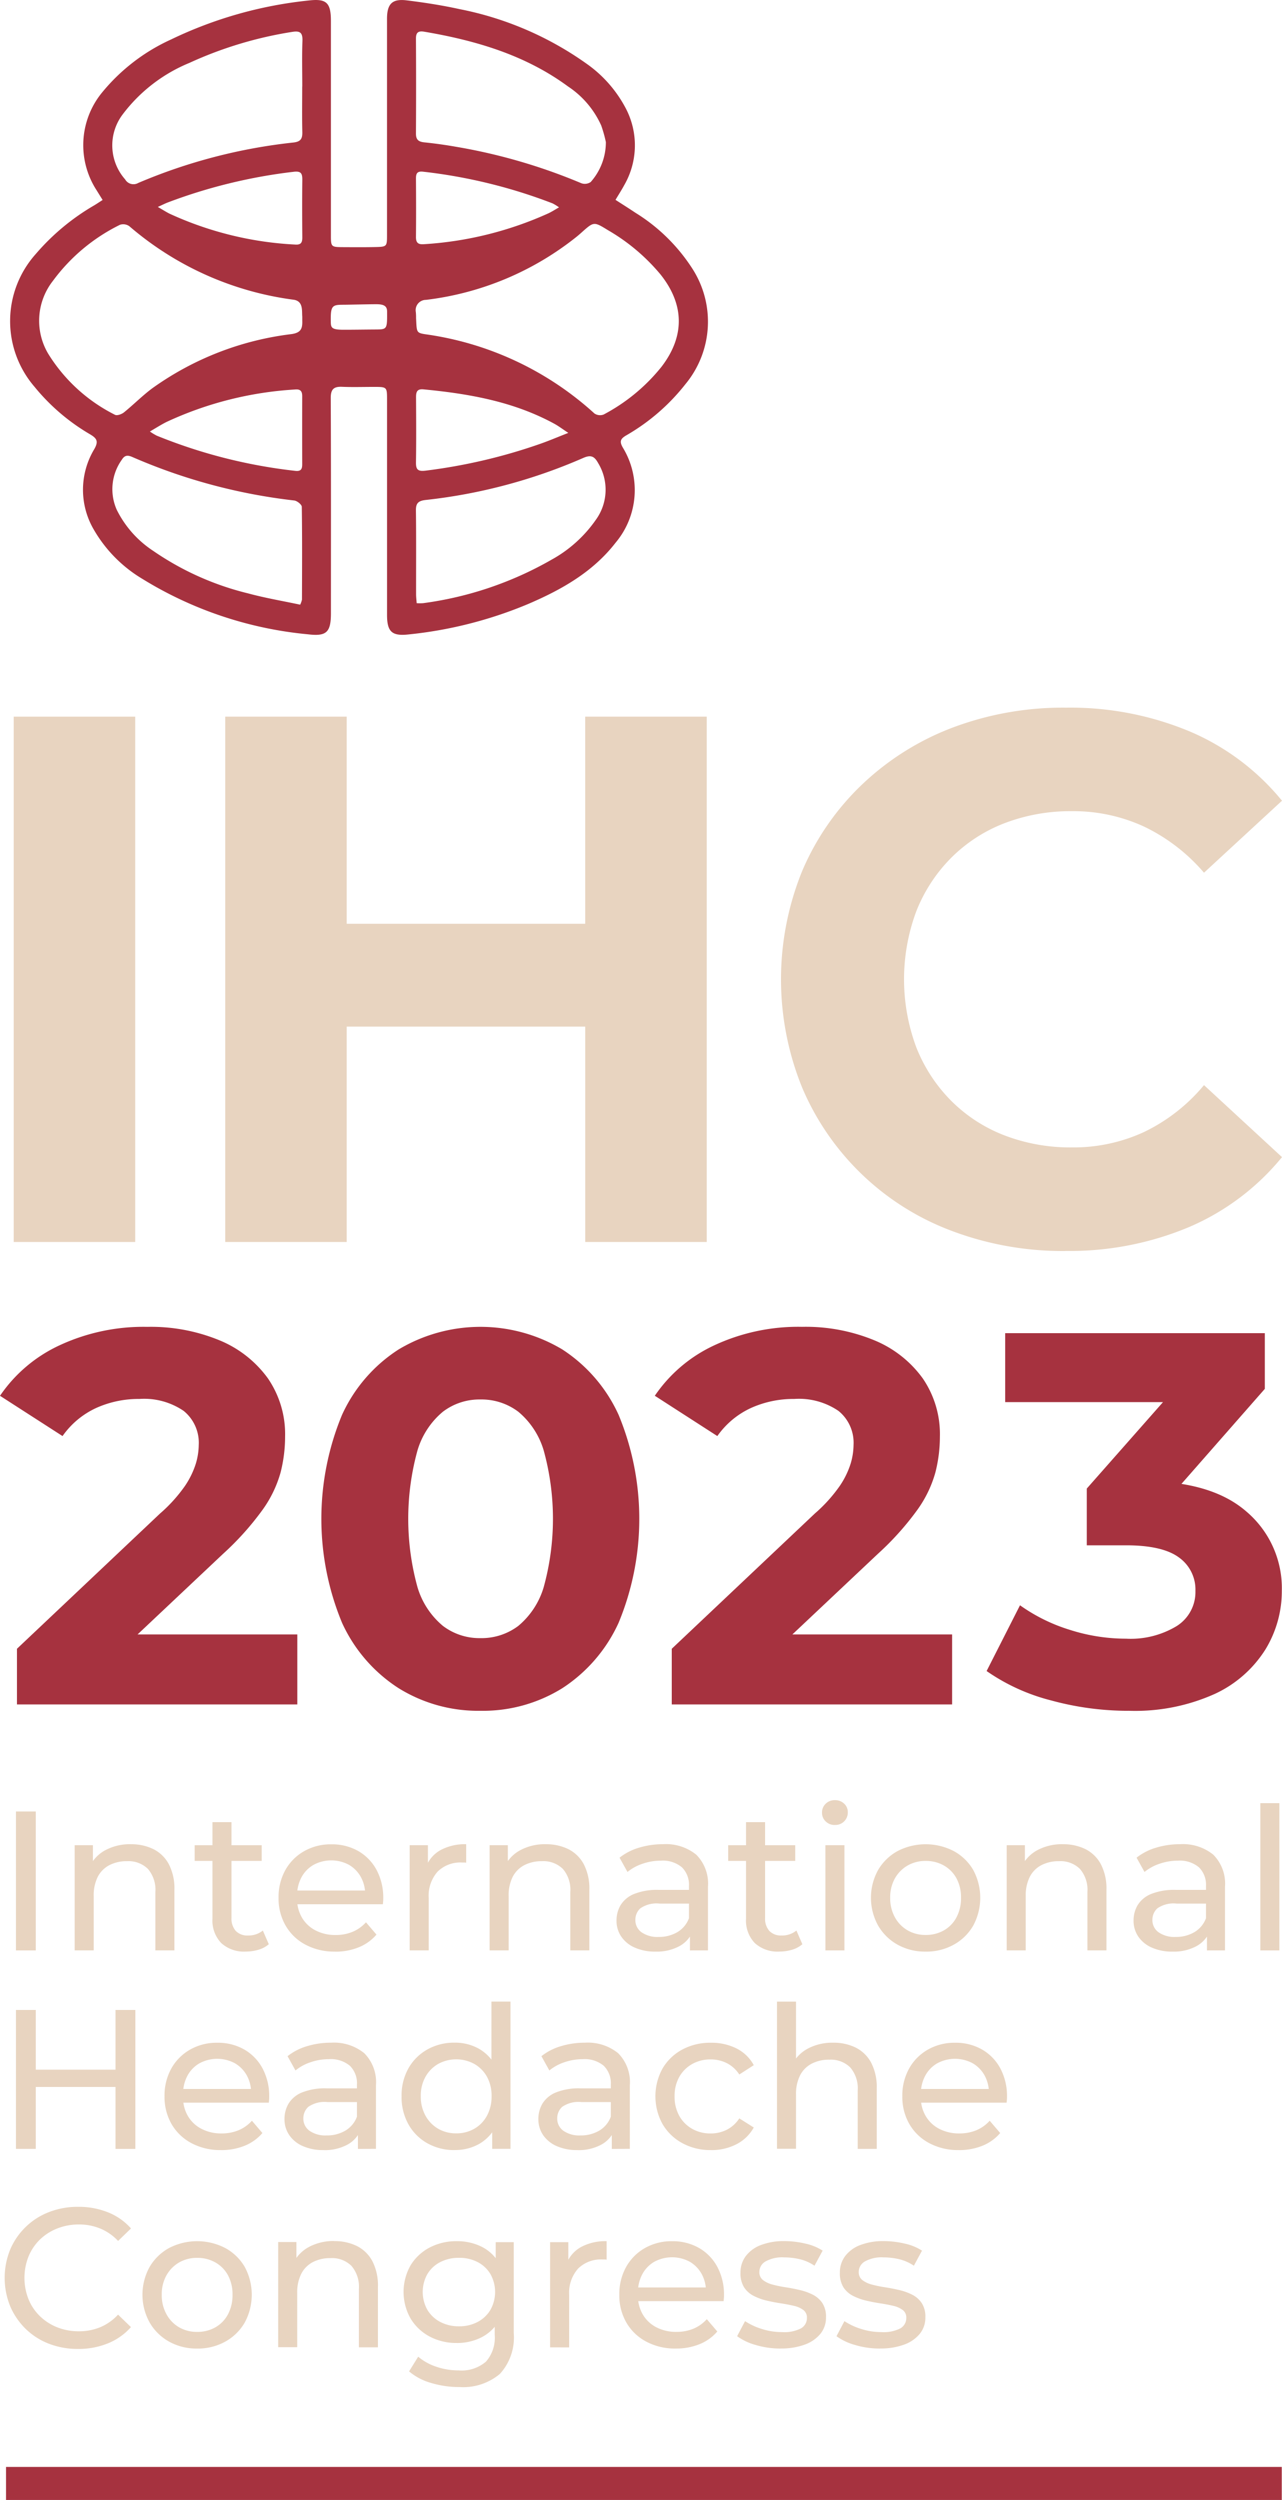 <svg xmlns="http://www.w3.org/2000/svg" width="131.832" height="256.912" viewBox="0 0 131.832 256.912">
  <g id="Group_338" data-name="Group 338" transform="translate(-82.517 -154)">
    <rect id="Rectangle_165" data-name="Rectangle 165" width="12.495" height="53.987" transform="translate(83.927 227.648)" fill="#e8d4c0"/>
    <path id="Path_110" data-name="Path 110" d="M41,144.643H28.51V90.656H41Zm25.451-22.135H40.079V111.942H66.456Zm-.925-31.852H78.025v53.987H65.531Z" transform="translate(77.168 136.992)" fill="#e8d4c0"/>
    <path id="Path_111" data-name="Path 111" d="M128.091,145.355a32.332,32.332,0,0,1-11.607-2.044,26.956,26.956,0,0,1-15.425-14.692,29.543,29.543,0,0,1,0-22.366,26.744,26.744,0,0,1,6.17-8.87,27.784,27.784,0,0,1,9.294-5.823,32.238,32.238,0,0,1,11.646-2.044,31.9,31.9,0,0,1,12.687,2.43,24.726,24.726,0,0,1,9.524,7.134l-8.021,7.4a18.78,18.78,0,0,0-6.17-4.743,17.323,17.323,0,0,0-7.4-1.581,18.961,18.961,0,0,0-6.941,1.233,15.734,15.734,0,0,0-5.476,3.549,16.209,16.209,0,0,0-3.587,5.476,20,20,0,0,0,0,14.037,16.209,16.209,0,0,0,3.587,5.476,15.71,15.71,0,0,0,5.476,3.548,18.927,18.927,0,0,0,6.941,1.234,17.311,17.311,0,0,0,7.4-1.581,18.348,18.348,0,0,0,6.17-4.821l8.021,7.4a25.063,25.063,0,0,1-9.524,7.173,31.673,31.673,0,0,1-12.764,2.468" transform="translate(63.969 137.206)" fill="#e8d4c0"/>
    <path id="Path_112" data-name="Path 112" d="M1.744,206.648v-5.722l14.715-13.9a15.448,15.448,0,0,0,2.561-2.834,8.735,8.735,0,0,0,1.117-2.289,6.914,6.914,0,0,0,.3-1.907,4.216,4.216,0,0,0-1.553-3.516,7.228,7.228,0,0,0-4.55-1.226,10.633,10.633,0,0,0-4.442.927,8.636,8.636,0,0,0-3.461,2.888L0,174.93a15.042,15.042,0,0,1,6.1-5.177,20.453,20.453,0,0,1,9.047-1.908,18.5,18.5,0,0,1,7.439,1.389,11.557,11.557,0,0,1,4.96,3.9,10.13,10.13,0,0,1,1.771,5.995,14.954,14.954,0,0,1-.463,3.679A12.153,12.153,0,0,1,27,186.647a29.342,29.342,0,0,1-4.06,4.523l-12.208,11.5-1.69-3.215H30.574v7.194Z" transform="translate(82.517 122.51)" fill="#a6323f"/>
    <path id="Path_113" data-name="Path 113" d="M57.027,207.3a15.5,15.5,0,0,1-8.393-2.316,15.744,15.744,0,0,1-5.831-6.731,27.907,27.907,0,0,1,0-21.363,15.746,15.746,0,0,1,5.831-6.731,16.414,16.414,0,0,1,16.813,0,15.821,15.821,0,0,1,5.8,6.731,27.907,27.907,0,0,1,0,21.363,15.818,15.818,0,0,1-5.8,6.731,15.467,15.467,0,0,1-8.42,2.316m0-7.467a6.287,6.287,0,0,0,3.9-1.254A8.21,8.21,0,0,0,63.54,194.6a26.389,26.389,0,0,0,0-14.061,8.218,8.218,0,0,0-2.616-3.978,6.3,6.3,0,0,0-3.9-1.254,6.208,6.208,0,0,0-3.842,1.254,8.2,8.2,0,0,0-2.617,3.978,26.41,26.41,0,0,0,0,14.061,8.2,8.2,0,0,0,2.617,3.978,6.2,6.2,0,0,0,3.842,1.254" transform="translate(74.885 122.511)" fill="#a6323f"/>
    <path id="Path_114" data-name="Path 114" d="M84.63,206.648v-5.722l14.715-13.9a15.439,15.439,0,0,0,2.561-2.834,8.715,8.715,0,0,0,1.118-2.289,6.884,6.884,0,0,0,.3-1.907,4.216,4.216,0,0,0-1.553-3.516,7.229,7.229,0,0,0-4.55-1.226,10.633,10.633,0,0,0-4.442.927,8.636,8.636,0,0,0-3.461,2.888l-6.431-4.142a15.037,15.037,0,0,1,6.1-5.177,20.45,20.45,0,0,1,9.047-1.908,18.492,18.492,0,0,1,7.439,1.389,11.557,11.557,0,0,1,4.96,3.9,10.124,10.124,0,0,1,1.771,5.995,14.954,14.954,0,0,1-.463,3.679,12.152,12.152,0,0,1-1.853,3.842,29.342,29.342,0,0,1-4.06,4.523l-12.208,11.5-1.69-3.215H113.46v7.194Z" transform="translate(66.966 122.51)" fill="#a6323f"/>
    <path id="Path_115" data-name="Path 115" d="M139.435,207.453a30.117,30.117,0,0,1-7.9-1.063,20.407,20.407,0,0,1-6.649-3.025l3.434-6.758a17.8,17.8,0,0,0,5.068,2.507,18.977,18.977,0,0,0,5.831.926,9.136,9.136,0,0,0,5.233-1.308,4.132,4.132,0,0,0,1.908-3.6,4.047,4.047,0,0,0-1.69-3.434q-1.69-1.253-5.45-1.253h-4.033v-5.832l10.628-12.044.981,3.161h-20v-7.086h26.7v5.723l-10.573,12.044-4.469-2.561h2.561q7.031,0,10.628,3.161a10.321,10.321,0,0,1,3.6,8.121,11.479,11.479,0,0,1-1.689,6.022,12.186,12.186,0,0,1-5.177,4.55,19.981,19.981,0,0,1-8.938,1.744" transform="translate(59.087 122.36)" fill="#a6323f"/>
    <rect id="Rectangle_166" data-name="Rectangle 166" width="2.039" height="14.277" transform="translate(84.158 340.159)" fill="#e8d4c0"/>
    <path id="Path_116" data-name="Path 116" d="M15.224,233.292a5.12,5.12,0,0,1,2.336.509,3.66,3.66,0,0,1,1.58,1.551,5.418,5.418,0,0,1,.571,2.63V244.2H17.753v-6a3.293,3.293,0,0,0-.764-2.366,2.845,2.845,0,0,0-2.152-.8,3.852,3.852,0,0,0-1.816.408,2.8,2.8,0,0,0-1.193,1.2,4.223,4.223,0,0,0-.418,1.979V244.2H9.452v-10.81h1.877v2.916l-.306-.775a3.759,3.759,0,0,1,1.631-1.652,5.357,5.357,0,0,1,2.57-.591" transform="translate(80.743 110.232)" fill="#e8d4c0"/>
    <path id="Path_117" data-name="Path 117" d="M24.641,232.871h6.894v1.611H24.641ZM29.9,243.8a3.465,3.465,0,0,1-2.529-.877,3.345,3.345,0,0,1-.9-2.508V230.5h1.958v9.831a1.9,1.9,0,0,0,.439,1.346,1.633,1.633,0,0,0,1.254.47,2.311,2.311,0,0,0,1.53-.51l.612,1.407a2.835,2.835,0,0,1-1.071.571,4.572,4.572,0,0,1-1.295.184" transform="translate(77.894 110.755)" fill="#e8d4c0"/>
    <path id="Path_118" data-name="Path 118" d="M41.074,244.326a6.289,6.289,0,0,1-3.049-.714,5.137,5.137,0,0,1-2.04-1.958,5.57,5.57,0,0,1-.724-2.856,5.706,5.706,0,0,1,.7-2.856A5.076,5.076,0,0,1,37.9,234a5.516,5.516,0,0,1,2.784-.7,5.458,5.458,0,0,1,2.774.693,4.915,4.915,0,0,1,1.886,1.948,6.029,6.029,0,0,1,.683,2.926c0,.082,0,.177-.011.286s-.017.211-.03.306h-9.2v-1.408h8.178l-.8.49a3.636,3.636,0,0,0-.428-1.856,3.278,3.278,0,0,0-1.234-1.275,3.838,3.838,0,0,0-3.64,0,3.237,3.237,0,0,0-1.245,1.284,3.9,3.9,0,0,0-.448,1.887v.326a3.718,3.718,0,0,0,.5,1.928,3.429,3.429,0,0,0,1.4,1.316,4.378,4.378,0,0,0,2.059.469,4.5,4.5,0,0,0,1.744-.327,3.816,3.816,0,0,0,1.377-.979l1.08,1.265a4.732,4.732,0,0,1-1.825,1.306,6.354,6.354,0,0,1-2.437.448" transform="translate(75.901 110.232)" fill="#e8d4c0"/>
    <path id="Path_119" data-name="Path 119" d="M51.856,244.2v-10.81h1.877v2.937l-.184-.734a3.323,3.323,0,0,1,1.509-1.713,5.3,5.3,0,0,1,2.611-.591v1.9a1.5,1.5,0,0,0-.235-.02H57.22a3.321,3.321,0,0,0-2.488.938,3.723,3.723,0,0,0-.918,2.713V244.2Z" transform="translate(72.788 110.232)" fill="#e8d4c0"/>
    <path id="Path_120" data-name="Path 120" d="M67.746,233.292a5.12,5.12,0,0,1,2.336.509,3.66,3.66,0,0,1,1.58,1.551,5.418,5.418,0,0,1,.571,2.63V244.2H70.275v-6a3.293,3.293,0,0,0-.764-2.366,2.845,2.845,0,0,0-2.152-.8,3.852,3.852,0,0,0-1.816.408,2.8,2.8,0,0,0-1.193,1.2,4.223,4.223,0,0,0-.418,1.979V244.2H61.974v-10.81h1.877v2.916l-.306-.775a3.759,3.759,0,0,1,1.631-1.652,5.357,5.357,0,0,1,2.57-.591" transform="translate(70.89 110.232)" fill="#e8d4c0"/>
    <path id="Path_121" data-name="Path 121" d="M82.04,244.327a5.1,5.1,0,0,1-2.111-.408,3.242,3.242,0,0,1-1.4-1.132,2.867,2.867,0,0,1-.489-1.642,3.091,3.091,0,0,1,.418-1.591,2.892,2.892,0,0,1,1.367-1.142,6.324,6.324,0,0,1,2.559-.428h3.427v1.407H82.468a2.922,2.922,0,0,0-1.979.49,1.58,1.58,0,0,0-.509,1.183,1.519,1.519,0,0,0,.632,1.275,2.848,2.848,0,0,0,1.754.479,3.709,3.709,0,0,0,1.928-.49,2.779,2.779,0,0,0,1.193-1.427l.387,1.346a3.04,3.04,0,0,1-1.366,1.519,4.9,4.9,0,0,1-2.467.561m3.549-.123V241.92l-.1-.428v-3.9a2.524,2.524,0,0,0-.724-1.928,3.059,3.059,0,0,0-2.172-.683,5.726,5.726,0,0,0-1.876.316,4.83,4.83,0,0,0-1.55.846l-.816-1.469a5.907,5.907,0,0,1,2.009-1.029,8.391,8.391,0,0,1,2.457-.357,4.956,4.956,0,0,1,3.427,1.081,4.22,4.22,0,0,1,1.2,3.3V244.2Z" transform="translate(67.875 110.232)" fill="#e8d4c0"/>
    <path id="Path_122" data-name="Path 122" d="M92.176,232.871H99.07v1.611H92.176ZM97.438,243.8a3.465,3.465,0,0,1-2.529-.877,3.345,3.345,0,0,1-.9-2.508V230.5H95.97v9.831a1.9,1.9,0,0,0,.438,1.346,1.634,1.634,0,0,0,1.254.47,2.313,2.313,0,0,0,1.531-.51l.611,1.407a2.837,2.837,0,0,1-1.07.571,4.573,4.573,0,0,1-1.3.184" transform="translate(65.223 110.755)" fill="#e8d4c0"/>
    <path id="Path_123" data-name="Path 123" d="M105.377,230.268a1.3,1.3,0,0,1-.948-.367,1.2,1.2,0,0,1-.378-.9,1.224,1.224,0,0,1,.378-.917,1.3,1.3,0,0,1,.948-.368,1.326,1.326,0,0,1,.948.357,1.171,1.171,0,0,1,.378.887,1.274,1.274,0,0,1-1.326,1.305m-.979,2.08h1.958v10.81H104.4Z" transform="translate(62.996 111.278)" fill="#e8d4c0"/>
    <path id="Path_124" data-name="Path 124" d="M115.881,244.326a5.787,5.787,0,0,1-2.9-.714,5.283,5.283,0,0,1-2-1.968,5.9,5.9,0,0,1,0-5.7,5.24,5.24,0,0,1,2-1.947,6.293,6.293,0,0,1,5.783,0,5.166,5.166,0,0,1,2,1.938,6.014,6.014,0,0,1,0,5.721,5.211,5.211,0,0,1-2,1.958,5.807,5.807,0,0,1-2.886.714m0-1.713a3.713,3.713,0,0,0,1.867-.469,3.316,3.316,0,0,0,1.295-1.336,4.162,4.162,0,0,0,.469-2.009,4.091,4.091,0,0,0-.469-2.009,3.355,3.355,0,0,0-1.295-1.315,3.714,3.714,0,0,0-1.867-.47,3.652,3.652,0,0,0-1.855.47,3.511,3.511,0,0,0-1.306,1.315,3.944,3.944,0,0,0-.49,2.009,4.011,4.011,0,0,0,.49,2.009,3.466,3.466,0,0,0,1.306,1.336,3.652,3.652,0,0,0,1.855.469" transform="translate(61.832 110.232)" fill="#e8d4c0"/>
    <path id="Path_125" data-name="Path 125" d="M133.2,233.292a5.12,5.12,0,0,1,2.336.509,3.664,3.664,0,0,1,1.58,1.551,5.418,5.418,0,0,1,.571,2.63V244.2h-1.958v-6a3.29,3.29,0,0,0-.765-2.366,2.842,2.842,0,0,0-2.151-.8,3.852,3.852,0,0,0-1.816.408,2.792,2.792,0,0,0-1.193,1.2,4.223,4.223,0,0,0-.418,1.979V244.2h-1.958v-10.81H129.3v2.916l-.306-.775a3.757,3.757,0,0,1,1.632-1.652,5.352,5.352,0,0,1,2.57-.591" transform="translate(58.61 110.232)" fill="#e8d4c0"/>
    <path id="Path_126" data-name="Path 126" d="M147.489,244.327a5.1,5.1,0,0,1-2.111-.408,3.242,3.242,0,0,1-1.4-1.132,2.867,2.867,0,0,1-.489-1.642,3.091,3.091,0,0,1,.418-1.591,2.893,2.893,0,0,1,1.366-1.142,6.331,6.331,0,0,1,2.56-.428h3.427v1.407h-3.345a2.922,2.922,0,0,0-1.979.49,1.58,1.58,0,0,0-.509,1.183,1.519,1.519,0,0,0,.632,1.275,2.847,2.847,0,0,0,1.754.479,3.709,3.709,0,0,0,1.928-.49,2.779,2.779,0,0,0,1.193-1.427l.387,1.346a3.04,3.04,0,0,1-1.366,1.519,4.9,4.9,0,0,1-2.468.561m3.549-.123V241.92l-.1-.428v-3.9a2.524,2.524,0,0,0-.724-1.928,3.059,3.059,0,0,0-2.172-.683,5.726,5.726,0,0,0-1.876.316,4.83,4.83,0,0,0-1.55.846l-.816-1.469a5.915,5.915,0,0,1,2.009-1.029,8.392,8.392,0,0,1,2.457-.357,4.956,4.956,0,0,1,3.427,1.081,4.22,4.22,0,0,1,1.2,3.3V244.2Z" transform="translate(55.596 110.232)" fill="#e8d4c0"/>
    <rect id="Rectangle_167" data-name="Rectangle 167" width="1.958" height="15.134" transform="translate(212.12 339.302)" fill="#e8d4c0"/>
    <path id="Path_127" data-name="Path 127" d="M4.06,268.533H2.021V254.256H4.06Zm8.383-6.363H3.856v-1.775h8.587Zm-.184-7.913H14.3v14.277H12.26Z" transform="translate(82.137 106.299)" fill="#e8d4c0"/>
    <path id="Path_128" data-name="Path 128" d="M26.638,269.433a6.289,6.289,0,0,1-3.049-.714,5.136,5.136,0,0,1-2.04-1.958,5.57,5.57,0,0,1-.724-2.856,5.706,5.706,0,0,1,.7-2.855,5.076,5.076,0,0,1,1.938-1.947,5.516,5.516,0,0,1,2.784-.7,5.458,5.458,0,0,1,2.774.693,4.915,4.915,0,0,1,1.886,1.948,6.029,6.029,0,0,1,.683,2.926c0,.082,0,.177-.011.286s-.017.211-.03.306h-9.2v-1.408h8.178l-.8.49a3.636,3.636,0,0,0-.428-1.856,3.279,3.279,0,0,0-1.234-1.275,3.838,3.838,0,0,0-3.64,0,3.237,3.237,0,0,0-1.245,1.284,3.9,3.9,0,0,0-.448,1.887v.327a3.717,3.717,0,0,0,.5,1.927,3.429,3.429,0,0,0,1.4,1.316,4.378,4.378,0,0,0,2.059.469,4.514,4.514,0,0,0,1.744-.326,3.828,3.828,0,0,0,1.377-.98l1.08,1.265a4.733,4.733,0,0,1-1.825,1.306,6.354,6.354,0,0,1-2.437.448" transform="translate(78.61 105.521)" fill="#e8d4c0"/>
    <path id="Path_129" data-name="Path 129" d="M40.013,269.433a5.109,5.109,0,0,1-2.112-.408,3.239,3.239,0,0,1-1.4-1.133,2.862,2.862,0,0,1-.49-1.642,3.1,3.1,0,0,1,.418-1.591,2.891,2.891,0,0,1,1.367-1.142,6.327,6.327,0,0,1,2.559-.428h3.427V264.5H40.44a2.919,2.919,0,0,0-1.978.49,1.578,1.578,0,0,0-.51,1.183,1.521,1.521,0,0,0,.632,1.275,2.85,2.85,0,0,0,1.754.479,3.709,3.709,0,0,0,1.928-.49,2.775,2.775,0,0,0,1.193-1.427l.388,1.346a3.037,3.037,0,0,1-1.366,1.519,4.9,4.9,0,0,1-2.466.561m3.549-.123v-2.284l-.1-.428v-3.9a2.521,2.521,0,0,0-.724-1.928,3.057,3.057,0,0,0-2.172-.683,5.722,5.722,0,0,0-1.875.316,4.814,4.814,0,0,0-1.55.846l-.817-1.469a5.915,5.915,0,0,1,2.009-1.029,8.4,8.4,0,0,1,2.458-.357,4.953,4.953,0,0,1,3.426,1.081,4.219,4.219,0,0,1,1.2,3.3v6.527Z" transform="translate(75.76 105.522)" fill="#e8d4c0"/>
    <path id="Path_130" data-name="Path 130" d="M56.293,268.458a5.623,5.623,0,0,1-2.8-.694,5.078,5.078,0,0,1-1.948-1.938,5.715,5.715,0,0,1-.713-2.9,5.656,5.656,0,0,1,.713-2.886,5.1,5.1,0,0,1,1.948-1.928,5.623,5.623,0,0,1,2.8-.694,5,5,0,0,1,2.468.612,4.468,4.468,0,0,1,1.764,1.836,6.367,6.367,0,0,1,.663,3.059,6.541,6.541,0,0,1-.642,3.059,4.41,4.41,0,0,1-1.744,1.846,5.007,5.007,0,0,1-2.509.622m.163-1.713a3.665,3.665,0,0,0,1.846-.47,3.386,3.386,0,0,0,1.306-1.336,4.087,4.087,0,0,0,.479-2.009,4.013,4.013,0,0,0-.479-2.009,3.425,3.425,0,0,0-1.306-1.315,3.883,3.883,0,0,0-3.7,0,3.517,3.517,0,0,0-1.306,1.315,3.949,3.949,0,0,0-.489,2.009,4.022,4.022,0,0,0,.489,2.009,3.475,3.475,0,0,0,1.306,1.336,3.647,3.647,0,0,0,1.856.47m3.691,1.591v-2.916l.123-2.509-.2-2.509v-7.2h1.959v15.134Z" transform="translate(72.981 106.497)" fill="#e8d4c0"/>
    <path id="Path_131" data-name="Path 131" d="M72.148,269.433a5.105,5.105,0,0,1-2.111-.408,3.242,3.242,0,0,1-1.4-1.133,2.867,2.867,0,0,1-.489-1.642,3.091,3.091,0,0,1,.418-1.591,2.891,2.891,0,0,1,1.367-1.142,6.324,6.324,0,0,1,2.559-.428H75.92V264.5H72.576a2.924,2.924,0,0,0-1.979.49,1.58,1.58,0,0,0-.509,1.183,1.519,1.519,0,0,0,.632,1.275,2.848,2.848,0,0,0,1.754.479,3.709,3.709,0,0,0,1.928-.49,2.779,2.779,0,0,0,1.193-1.427l.388,1.346a3.04,3.04,0,0,1-1.366,1.519,4.9,4.9,0,0,1-2.467.561m3.549-.123v-2.284l-.1-.428v-3.9a2.524,2.524,0,0,0-.724-1.928,3.059,3.059,0,0,0-2.172-.683,5.727,5.727,0,0,0-1.876.316,4.832,4.832,0,0,0-1.55.846l-.816-1.469a5.907,5.907,0,0,1,2.009-1.029,8.4,8.4,0,0,1,2.457-.357,4.955,4.955,0,0,1,3.427,1.081,4.219,4.219,0,0,1,1.2,3.3v6.527Z" transform="translate(69.731 105.522)" fill="#e8d4c0"/>
    <path id="Path_132" data-name="Path 132" d="M88.673,269.433a6,6,0,0,1-2.948-.714,5.249,5.249,0,0,1-2.029-1.958,5.924,5.924,0,0,1,0-5.711,5.183,5.183,0,0,1,2.029-1.947,6.069,6.069,0,0,1,2.948-.7,5.739,5.739,0,0,1,2.62.581,4.113,4.113,0,0,1,1.785,1.724l-1.489.959a3.325,3.325,0,0,0-1.295-1.173,3.671,3.671,0,0,0-1.642-.378,3.805,3.805,0,0,0-1.9.47,3.473,3.473,0,0,0-1.327,1.315,3.943,3.943,0,0,0-.489,2.009,4,4,0,0,0,.489,2.02,3.45,3.45,0,0,0,1.327,1.326,3.8,3.8,0,0,0,1.9.469,3.659,3.659,0,0,0,1.642-.377,3.325,3.325,0,0,0,1.295-1.173l1.489.938a4.265,4.265,0,0,1-1.785,1.723,5.576,5.576,0,0,1-2.62.6" transform="translate(66.952 105.521)" fill="#e8d4c0"/>
    <path id="Path_133" data-name="Path 133" d="M104.124,257.423a5.12,5.12,0,0,1,2.336.509,3.664,3.664,0,0,1,1.58,1.551,5.417,5.417,0,0,1,.571,2.63v6.221h-1.958v-6a3.29,3.29,0,0,0-.765-2.366,2.842,2.842,0,0,0-2.151-.8,3.852,3.852,0,0,0-1.816.408,2.792,2.792,0,0,0-1.193,1.2,4.222,4.222,0,0,0-.418,1.979v5.568H98.352V253.2h1.958v7.24l-.388-.775a3.756,3.756,0,0,1,1.632-1.652,5.352,5.352,0,0,1,2.57-.591" transform="translate(64.065 106.497)" fill="#e8d4c0"/>
    <path id="Path_134" data-name="Path 134" d="M120.031,269.433a6.294,6.294,0,0,1-3.05-.714,5.14,5.14,0,0,1-2.039-1.958,5.571,5.571,0,0,1-.725-2.856,5.706,5.706,0,0,1,.7-2.855,5.076,5.076,0,0,1,1.938-1.947,5.513,5.513,0,0,1,2.784-.7,5.453,5.453,0,0,1,2.773.693,4.911,4.911,0,0,1,1.887,1.948,6.029,6.029,0,0,1,.683,2.926c0,.082,0,.177-.011.286s-.017.211-.031.306h-9.2v-1.408h8.178l-.8.49a3.644,3.644,0,0,0-.428-1.856,3.284,3.284,0,0,0-1.234-1.275,3.84,3.84,0,0,0-3.641,0,3.236,3.236,0,0,0-1.244,1.284,3.9,3.9,0,0,0-.448,1.887v.327a3.717,3.717,0,0,0,.5,1.927,3.424,3.424,0,0,0,1.4,1.316,4.378,4.378,0,0,0,2.059.469,4.517,4.517,0,0,0,1.744-.326,3.819,3.819,0,0,0,1.376-.98l1.081,1.265a4.733,4.733,0,0,1-1.825,1.306,6.359,6.359,0,0,1-2.437.448" transform="translate(61.088 105.521)" fill="#e8d4c0"/>
    <path id="Path_135" data-name="Path 135" d="M8.136,293.764a8.171,8.171,0,0,1-3.008-.54,7.03,7.03,0,0,1-2.386-1.53,7.172,7.172,0,0,1-1.581-2.314,7.734,7.734,0,0,1,0-5.834A7.1,7.1,0,0,1,5.148,279.7a8.154,8.154,0,0,1,3.008-.541,8.1,8.1,0,0,1,3.05.561,6.239,6.239,0,0,1,2.375,1.662l-1.326,1.285a5.279,5.279,0,0,0-1.835-1.275,5.682,5.682,0,0,0-2.182-.418A6.008,6.008,0,0,0,6,281.384a5.361,5.361,0,0,0-1.784,1.141,5.155,5.155,0,0,0-1.173,1.744,5.955,5.955,0,0,0,0,4.385A5.146,5.146,0,0,0,4.221,290.4,5.362,5.362,0,0,0,6,291.542a6.008,6.008,0,0,0,2.234.408,5.7,5.7,0,0,0,2.182-.418,5.182,5.182,0,0,0,1.835-1.295l1.326,1.284a6.336,6.336,0,0,1-2.375,1.673,8.037,8.037,0,0,1-3.07.571" transform="translate(82.406 101.626)" fill="#e8d4c0"/>
    <path id="Path_136" data-name="Path 136" d="M23.668,294.539a5.785,5.785,0,0,1-2.9-.714,5.277,5.277,0,0,1-2-1.968,5.9,5.9,0,0,1,0-5.7,5.234,5.234,0,0,1,2-1.947,6.293,6.293,0,0,1,5.783,0,5.177,5.177,0,0,1,2,1.938,6.014,6.014,0,0,1,0,5.721,5.223,5.223,0,0,1-2,1.958,5.807,5.807,0,0,1-2.886.714m0-1.713a3.71,3.71,0,0,0,1.866-.469,3.311,3.311,0,0,0,1.295-1.336,4.153,4.153,0,0,0,.47-2.009,4.083,4.083,0,0,0-.47-2.009,3.349,3.349,0,0,0-1.295-1.315,3.711,3.711,0,0,0-1.866-.47,3.655,3.655,0,0,0-1.856.47,3.514,3.514,0,0,0-1.3,1.315,3.944,3.944,0,0,0-.49,2.009,4.011,4.011,0,0,0,.49,2.009,3.469,3.469,0,0,0,1.3,1.336,3.654,3.654,0,0,0,1.856.469" transform="translate(79.132 100.811)" fill="#e8d4c0"/>
    <path id="Path_137" data-name="Path 137" d="M40.983,283.5a5.12,5.12,0,0,1,2.336.509,3.66,3.66,0,0,1,1.58,1.551,5.418,5.418,0,0,1,.571,2.631v6.221H43.512v-6a3.293,3.293,0,0,0-.764-2.366,2.846,2.846,0,0,0-2.152-.8,3.846,3.846,0,0,0-1.815.408,2.793,2.793,0,0,0-1.193,1.2,4.223,4.223,0,0,0-.418,1.979v5.568H35.211v-10.81h1.877v2.916l-.306-.775a3.759,3.759,0,0,1,1.631-1.652,5.357,5.357,0,0,1,2.57-.591" transform="translate(75.911 100.811)" fill="#e8d4c0"/>
    <path id="Path_138" data-name="Path 138" d="M56.565,293.968a5.829,5.829,0,0,1-2.8-.663,5.052,5.052,0,0,1-1.958-1.846,5.536,5.536,0,0,1,0-5.476,5.008,5.008,0,0,1,1.958-1.825,5.9,5.9,0,0,1,2.8-.652,5.653,5.653,0,0,1,2.529.561,4.281,4.281,0,0,1,1.825,1.723,6.612,6.612,0,0,1,0,5.854,4.415,4.415,0,0,1-1.825,1.743,5.5,5.5,0,0,1-2.529.582m.245,4.527a10.008,10.008,0,0,1-2.886-.418,5.965,5.965,0,0,1-2.275-1.193l.938-1.509a5.562,5.562,0,0,0,1.856,1.03,7.076,7.076,0,0,0,2.3.378,3.843,3.843,0,0,0,2.814-.9,3.717,3.717,0,0,0,.9-2.733v-2.284l.2-2.141-.1-2.163v-2.957h1.856v9.342a5.53,5.53,0,0,1-1.427,4.2,5.877,5.877,0,0,1-4.181,1.346m-.02-6.241a4,4,0,0,0,1.917-.448,3.356,3.356,0,0,0,1.315-1.245,3.755,3.755,0,0,0,0-3.671,3.285,3.285,0,0,0-1.315-1.234,4.068,4.068,0,0,0-1.917-.439,4.13,4.13,0,0,0-1.928.439,3.277,3.277,0,0,0-1.326,1.234,3.76,3.76,0,0,0,0,3.671,3.347,3.347,0,0,0,1.326,1.245,4.057,4.057,0,0,0,1.928.448" transform="translate(72.934 100.811)" fill="#e8d4c0"/>
    <path id="Path_139" data-name="Path 139" d="M69.631,294.416v-10.81h1.877v2.937l-.184-.734a3.323,3.323,0,0,1,1.509-1.713,5.3,5.3,0,0,1,2.611-.591v1.9a1.5,1.5,0,0,0-.235-.02H75a3.321,3.321,0,0,0-2.488.938,3.723,3.723,0,0,0-.918,2.713v5.385Z" transform="translate(69.453 100.811)" fill="#e8d4c0"/>
    <path id="Path_140" data-name="Path 140" d="M84.207,294.539a6.289,6.289,0,0,1-3.049-.714,5.137,5.137,0,0,1-2.04-1.958,5.57,5.57,0,0,1-.724-2.856,5.7,5.7,0,0,1,.7-2.855,5.076,5.076,0,0,1,1.938-1.947,5.513,5.513,0,0,1,2.784-.7,5.453,5.453,0,0,1,2.773.693,4.911,4.911,0,0,1,1.887,1.948,6.029,6.029,0,0,1,.683,2.926c0,.082,0,.177-.011.286s-.017.211-.031.306h-9.2v-1.408H88.1l-.8.49a3.644,3.644,0,0,0-.428-1.856,3.284,3.284,0,0,0-1.234-1.275,3.838,3.838,0,0,0-3.64,0A3.237,3.237,0,0,0,80.76,286.9a3.9,3.9,0,0,0-.449,1.887v.327a3.71,3.71,0,0,0,.5,1.927,3.419,3.419,0,0,0,1.4,1.316,4.378,4.378,0,0,0,2.059.469,4.517,4.517,0,0,0,1.744-.326,3.818,3.818,0,0,0,1.376-.98l1.081,1.265a4.732,4.732,0,0,1-1.825,1.305,6.359,6.359,0,0,1-2.437.448" transform="translate(67.809 100.811)" fill="#e8d4c0"/>
    <path id="Path_141" data-name="Path 141" d="M97.773,294.539a8.8,8.8,0,0,1-2.56-.367,5.979,5.979,0,0,1-1.907-.9l.816-1.55a6.694,6.694,0,0,0,1.713.8,6.8,6.8,0,0,0,2.081.326,3.771,3.771,0,0,0,1.968-.388,1.218,1.218,0,0,0,.6-1.081.954.954,0,0,0-.367-.8,2.519,2.519,0,0,0-.968-.428q-.6-.143-1.336-.255t-1.469-.285a5.837,5.837,0,0,1-1.346-.49,2.545,2.545,0,0,1-.979-.877,2.706,2.706,0,0,1-.367-1.5,2.784,2.784,0,0,1,.551-1.714,3.49,3.49,0,0,1,1.561-1.132,6.536,6.536,0,0,1,2.4-.4,9.44,9.44,0,0,1,2.151.254,5.353,5.353,0,0,1,1.785.725l-.836,1.55a4.622,4.622,0,0,0-1.53-.673,7.075,7.075,0,0,0-1.591-.184,3.518,3.518,0,0,0-1.917.418,1.245,1.245,0,0,0-.632,1.071,1.011,1.011,0,0,0,.377.847,2.728,2.728,0,0,0,.979.459,12.054,12.054,0,0,0,1.336.275q.734.112,1.468.285a5.952,5.952,0,0,1,1.336.479,2.6,2.6,0,0,1,.979.857,2.558,2.558,0,0,1,.377,1.468,2.63,2.63,0,0,1-.571,1.693,3.684,3.684,0,0,1-1.611,1.111,6.962,6.962,0,0,1-2.488.4" transform="translate(65.011 100.811)" fill="#e8d4c0"/>
    <path id="Path_142" data-name="Path 142" d="M110.352,294.539a8.8,8.8,0,0,1-2.56-.367,5.979,5.979,0,0,1-1.907-.9l.816-1.55a6.694,6.694,0,0,0,1.713.8,6.8,6.8,0,0,0,2.081.326,3.771,3.771,0,0,0,1.968-.388,1.218,1.218,0,0,0,.6-1.081.953.953,0,0,0-.367-.8,2.519,2.519,0,0,0-.968-.428q-.6-.143-1.336-.255t-1.469-.285a5.837,5.837,0,0,1-1.346-.49,2.545,2.545,0,0,1-.979-.877,2.706,2.706,0,0,1-.367-1.5,2.784,2.784,0,0,1,.551-1.714,3.49,3.49,0,0,1,1.561-1.132,6.536,6.536,0,0,1,2.4-.4,9.44,9.44,0,0,1,2.151.254,5.353,5.353,0,0,1,1.785.725l-.836,1.55a4.622,4.622,0,0,0-1.53-.673,7.075,7.075,0,0,0-1.591-.184,3.518,3.518,0,0,0-1.917.418,1.245,1.245,0,0,0-.632,1.071,1.011,1.011,0,0,0,.377.847,2.728,2.728,0,0,0,.979.459,12.053,12.053,0,0,0,1.336.275q.734.112,1.468.285a5.952,5.952,0,0,1,1.336.479,2.6,2.6,0,0,1,.979.857,2.558,2.558,0,0,1,.377,1.468,2.63,2.63,0,0,1-.571,1.693,3.684,3.684,0,0,1-1.611,1.111,6.962,6.962,0,0,1-2.488.4" transform="translate(62.651 100.811)" fill="#e8d4c0"/>
    <rect id="Rectangle_168" data-name="Rectangle 168" width="131.189" height="3.399" transform="translate(83.136 407.513)" fill="#a6323f"/>
    <path id="Path_143" data-name="Path 143" d="M10.794,20.551c-.245-.393-.424-.68-.6-.968a8.527,8.527,0,0,1,.522-10.051,19.689,19.689,0,0,1,7.129-5.482,42.648,42.648,0,0,1,14.145-4c1.834-.215,2.28.236,2.28,2.109q0,10.992,0,21.983c0,1.234.012,1.248,1.248,1.256,1.091.006,2.183.015,3.274-.009,1.241-.026,1.245-.041,1.246-1.259q0-10.664,0-21.328c0-.312,0-.624,0-.936.018-1.47.539-2.011,2.021-1.829,1.823.224,3.646.506,5.437.9a33.689,33.689,0,0,1,13.049,5.6,12.954,12.954,0,0,1,4,4.51,8.179,8.179,0,0,1-.109,7.974c-.262.488-.564.956-.9,1.518.709.458,1.387.883,2.051,1.328a18.511,18.511,0,0,1,5.833,5.711,10.06,10.06,0,0,1-.68,11.883,21.1,21.1,0,0,1-6.116,5.29c-.574.342-.7.608-.341,1.236a8.4,8.4,0,0,1-.741,9.788c-2.334,3.005-5.524,4.805-8.934,6.272A42.98,42.98,0,0,1,42.241,65.2c-1.708.188-2.2-.285-2.2-2.016q0-11.038,0-22.077c0-1.341,0-1.344-1.347-1.347-1.091,0-2.184.038-3.273-.009-.873-.037-1.173.26-1.168,1.174.035,7.359.019,14.718.019,22.077,0,1.981-.448,2.419-2.385,2.181a39.435,39.435,0,0,1-17.046-5.719A14.1,14.1,0,0,1,9.9,54.449a8.094,8.094,0,0,1,.04-8.3c.44-.775.282-1.089-.42-1.506a21.021,21.021,0,0,1-5.73-4.894,10.335,10.335,0,0,1,.121-13.638A23.294,23.294,0,0,1,9.919,21.11c.262-.158.517-.33.876-.559M43.024,32.628c.078,1.469,0,1.568.907,1.714A32.449,32.449,0,0,1,61.368,42.49a1.031,1.031,0,0,0,.946.11,18.927,18.927,0,0,0,5.945-4.9c2.416-3.142,2.375-6.4-.1-9.5a20.2,20.2,0,0,0-5.408-4.551c-1.443-.884-1.438-.89-2.717.254-.162.145-.327.288-.5.427a30.635,30.635,0,0,1-15.489,6.486A1.059,1.059,0,0,0,43,32.058a5.359,5.359,0,0,1,.028.57m-11.707-.122c-.042-.617.1-1.534-.852-1.7a32.33,32.33,0,0,1-16.92-7.552,1.078,1.078,0,0,0-.967-.155,18.894,18.894,0,0,0-6.893,5.758,6.635,6.635,0,0,0-.5,7.48,17.044,17.044,0,0,0,6.877,6.29c.2.115.687-.059.921-.248.994-.8,1.894-1.721,2.917-2.479a30.956,30.956,0,0,1,14.312-5.566c.946-.136,1.137-.542,1.108-1.366,0-.123,0-.249,0-.46m0-23.612c0-1.559-.041-3.12.017-4.677.032-.856-.229-1.082-1.076-.937A40.265,40.265,0,0,0,19.727,6.46a16.389,16.389,0,0,0-6.879,5.308,5.276,5.276,0,0,0,.262,6.667.984.984,0,0,0,1.349.365,56.027,56.027,0,0,1,15.958-4.155c.743-.083.929-.389.912-1.074-.038-1.558-.012-3.118-.012-4.678M62.544,14.6a13.544,13.544,0,0,0-.477-1.7,9.446,9.446,0,0,0-3.41-4.012c-4.408-3.242-9.494-4.73-14.8-5.631-.611-.1-.846.087-.842.724q.029,4.863,0,9.727c-.006.654.262.86.867.922,1.083.111,2.165.262,3.237.451a58.136,58.136,0,0,1,12.9,3.748,1.068,1.068,0,0,0,.965-.123A6.168,6.168,0,0,0,62.544,14.6M31.109,62.141a2.3,2.3,0,0,0,.184-.519c.011-3.179.029-6.359-.018-9.537,0-.229-.481-.615-.773-.651a58.191,58.191,0,0,1-16.638-4.463c-.481-.213-.795-.21-1.089.266a5.2,5.2,0,0,0-.526,5.156,10.772,10.772,0,0,0,3.743,4.215,29.424,29.424,0,0,0,9.758,4.37c1.76.479,3.568.781,5.357,1.163m11.979-.155a5.094,5.094,0,0,0,.664,0,36.152,36.152,0,0,0,13.205-4.467,13.433,13.433,0,0,0,4.553-4.093,5.273,5.273,0,0,0,.246-5.831c-.38-.687-.727-.893-1.542-.531a55.448,55.448,0,0,1-16.2,4.317c-.745.086-1.013.323-1,1.086.037,2.869.013,5.739.017,8.608,0,.274.035.548.061.916m15.6-17.5c-.636-.418-1.024-.714-1.448-.945-4.2-2.286-8.781-3.085-13.461-3.533-.691-.066-.759.314-.756.85.012,2.212.028,4.425-.008,6.637-.012.745.186.963.97.869A56.7,56.7,0,0,0,55.7,45.644c.929-.319,1.834-.709,2.985-1.159m-43.031-.141a6.46,6.46,0,0,0,.7.425A53.491,53.491,0,0,0,30.61,48.388c.578.067.709-.182.708-.675q-.011-3.5,0-7.007c0-.524-.207-.73-.734-.679a36.442,36.442,0,0,0-13.229,3.34c-.541.275-1.055.6-1.7.978m.816-23.078c.536.309.863.522,1.21.694a35.142,35.142,0,0,0,12.9,3.171c.606.05.752-.2.747-.744-.017-1.964-.023-3.927,0-5.891.009-.663-.122-.939-.9-.841a54.376,54.376,0,0,0-12.946,3.155c-.273.106-.535.24-1.015.457m41.263.042a5.38,5.38,0,0,0-.663-.408,53.788,53.788,0,0,0-13.3-3.255c-.626-.077-.755.177-.751.717.015,1.994.02,3.988,0,5.982-.007.639.265.8.855.747a36.45,36.45,0,0,0,12.8-3.187c.322-.156.626-.349,1.06-.6M35.591,31.318c-1.183,0-1.366.067-1.333,1.76.011.6.083.81,1.333.81,1.057,0,2.155-.021,3.212-.028,1.247-.008,1.255.015,1.243-1.854,0-.63-.451-.742-1.137-.742s-2.914.053-3.319.054" transform="translate(82.276 154)" fill="#a6323f"/>
    <rect id="Rectangle_223" data-name="Rectangle 223" width="131.832" height="256.912" transform="translate(82.517 154)" fill="none"/>
    <g id="Group_311" data-name="Group 311" transform="translate(82.517 154)">
      <rect id="Rectangle_169" data-name="Rectangle 169" width="131.832" height="256.912" fill="none"/>
    </g>
  </g>
</svg>
